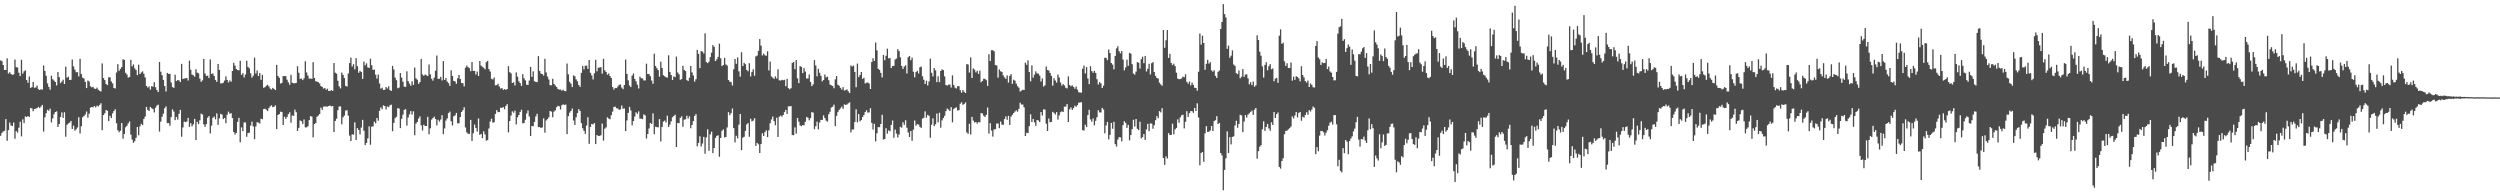 <?xml version="1.0" encoding="UTF-8"?>
<svg xmlns="http://www.w3.org/2000/svg" width="1920" height="150">
  <path d="M0 46.369h1v57.913H0zM1 46.930h1v55.148H1zM2 49.930h1v51.010H2zM3 53.724h1v46.706H3zM4 53.695h1v37.805H4zM5 44.814h1v63.339H5zM6 56.453h1v43.470H6zM7 55.433h1v38.666H7zM8 56.906h1v39.472H8zM9 57.430h1v39.354H9zM10 57.199h1v36.888H10zM11 45.735h1v60.809H11zM12 51.605h1v49.112H12zM13 51.850h1v49.996H13zM14 55.879h1v42.220H14zM15 58.398h1v35.079H15zM16 45.950h1v58.827H16zM17 56.556h1v35.134H17zM18 54.792h1v39.787H18zM19 54.008h1v35.370H19zM20 61.465h1v28.368H20zM21 63.555h1v25.534H21zM22 58.722h1v31.180H22zM23 67.541h1v15.329H23zM24 66.910h1v16.445H24zM25 62.925h1v22.507H25zM26 67.452h1v16.262H26zM27 67.107h1v16.409H27zM28 65.760h1v17.220H28zM29 68.493h1v13.541H29zM30 69.140h1v13.861H30zM31 68.567h1v13.315H31zM32 68.834h1v11.749H32zM33 50.267h1v50.761H33zM34 54.468h1v35.653H34zM35 58.206h1v28.728H35zM36 64.060h1v20.271H36zM37 66.707h1v18.395H37zM38 68.854h1v14.624H38zM39 58.129h1v35.865H39zM40 60.816h1v30.101H40zM41 61.872h1v25.841H41zM42 62.977h1v23.034H42zM43 65.575h1v19.975H43zM44 55.327h1v42.204H44zM45 59.248h1v36.031H45zM46 63.851h1v25.993H46zM47 62.614h1v23.690H47zM48 61.203h1v29.389H48zM49 64.506h1v21.695H49zM50 51.163h1v53.832H50zM51 59.580h1v36.273H51zM52 58.883h1v35.914H52zM53 61.414h1v32.812H53zM54 61.298h1v31.588H54zM55 45.782h1v53.286H55zM56 50.970h1v45.549H56zM57 53.473h1v46.846H57zM58 55.462h1v43.861H58zM59 55.472h1v42.401H59zM60 58.665h1v31.346H60zM61 45.149h1v57.353H61zM62 56.949h1v40.018H62zM63 59.668h1v30.382H63zM64 60.258h1v28.846H64zM65 62.923h1v24.993H65zM66 67.626h1v17.962H66zM67 61.833h1v28.523H67zM68 62.632h1v24.713H68zM69 66.233h1v16.381H69zM70 67.107h1v15.059H70zM71 66.694h1v15.744H71zM72 68.051h1v13.380H72zM73 68.322h1v14.125H73zM74 67.301h1v13.869H74zM75 68.883h1v12.891H75zM76 69.758h1v10.831H76zM77 70.251h1v9.061H77zM78 48.681h1v51.302H78zM79 59.959h1v28.436H79zM80 61.503h1v25.493H80zM81 64.523h1v19.975H81zM82 65.404h1v19.695H82zM83 59.399h1v33.621H83zM84 59.344h1v29.635H84zM85 62.554h1v28.049H85zM86 63.980h1v23.066H86zM87 67.544h1v17.742H87zM88 67.963h1v15.957H88zM89 55.670h1v38.978H89zM90 49.284h1v50.821H90zM91 54.374h1v47.181H91zM92 52.892h1v47.517H92zM93 51.484h1v43.021H93zM94 45.445h1v61.126H94zM95 46.094h1v56.835H95zM96 55.893h1v41.920H96zM97 57.206h1v39.344H97zM98 59.616h1v35.155H98zM99 59.083h1v34.147H99zM100 45.852h1v57.514H100zM101 50.928h1v56.265H101zM102 49.482h1v60.248H102zM103 52.541h1v55.884H103zM104 53.816h1v52.023H104zM105 57.707h1v39.770H105zM106 49.738h1v54.142H106zM107 56.857h1v40.231H107zM108 55.666h1v39.409H108zM109 54.781h1v41.324H109zM110 56.610h1v34.821H110zM111 59.441h1v30.088H111zM112 65.993h1v16.132H112zM113 67.300h1v17.010H113zM114 66.331h1v18.937H114zM115 68.829h1v13.278H115zM116 66.194h1v16.972H116zM117 66.572h1v17.224H117zM118 63.086h1v23.263H118zM119 67.038h1v15.650H119zM120 69.137h1v11.936H120zM121 70.702h1v9.688H121zM122 47.561h1v53.504H122zM123 55.046h1v38.394H123zM124 57.759h1v31.878H124zM125 61.387h1v25.925H125zM126 65.993h1v17.179H126zM127 70.227h1v11.512H127zM128 56.001h1v38.554H128zM129 56.797h1v37.731H129zM130 56.662h1v39.882H130zM131 63.406h1v26.555H131zM132 66.884h1v17.146H132zM133 67.475h1v18.194H133zM134 57.372h1v34.896H134zM135 62.237h1v27.571H135zM136 61.468h1v30.385H136zM137 61.765h1v25.688H137zM138 63.044h1v21.323H138zM139 49.047h1v55.981H139zM140 60.637h1v37.279H140zM141 60.312h1v33.095H141zM142 60.133h1v33.649H142zM143 59.923h1v33.411H143zM144 61.836h1v28.690H144zM145 46.541h1v50.947H145zM146 53.579h1v41.060H146zM147 57.218h1v39.825H147zM148 57.864h1v37.677H148zM149 58.866h1v32.432H149zM150 53.201h1v54.442H150zM151 55.781h1v37.805H151zM152 56.301h1v39.025H152zM153 60.389h1v31.992H153zM154 62.806h1v24.449H154zM155 61.687h1v26.292H155zM156 45.285h1v50.254H156zM157 56.397h1v41.041H157zM158 58.322h1v36.938H158zM159 58.006h1v32.392H159zM160 59.965h1v29.162H160zM161 45.624h1v56.855H161zM162 56.799h1v39.729H162zM163 56.369h1v34.114H163zM164 58.298h1v31.216H164zM165 61.367h1v30.211H165zM166 62.891h1v24.211H166zM167 49.085h1v46.823H167zM168 53.722h1v37.186H168zM169 64.037h1v23.394H169zM170 64.023h1v23.991H170zM171 63.468h1v28.019H171zM172 61.872h1v28.723H172zM173 58.696h1v35.976H173zM174 61.370h1v26.687H174zM175 63.270h1v22.497H175zM176 61.732h1v25.598H176zM177 62.775h1v24.141H177zM178 54.456h1v36.230H178zM179 48.221h1v53.150H179zM180 50.393h1v52.953H180zM181 53.010h1v49.028H181zM182 53.793h1v39.818H182zM183 54.011h1v36.501H183zM184 46.646h1v62.615H184zM185 57.478h1v40.364H185zM186 56.204h1v44.549H186zM187 59.499h1v34.571H187zM188 57.224h1v36.831H188zM189 46.665h1v58.418H189zM190 51.415h1v50.808H190zM191 52.465h1v49.419H191zM192 56.311h1v40.133H192zM193 59.580h1v33.841H193zM194 58.160h1v38.901H194zM195 44.285h1v62.641H195zM196 56.484h1v40.638H196zM197 54.113h1v39.732H197zM198 58.431h1v35.725H198zM199 56.100h1v38.836H199zM200 61.348h1v29.787H200zM201 57.447h1v34.101H201zM202 67.393h1v16.374H202zM203 66.994h1v16.495H203zM204 65.822h1v18.396H204zM205 65.055h1v20.262H205zM206 66.305h1v16.770H206zM207 67.983h1v13.709H207zM208 68.763h1v12.057H208zM209 67.497h1v14.846H209zM210 68.228h1v13.729H210zM211 69.159h1v11.807H211zM212 49.824h1v49.356H212zM213 58.329h1v29.965H213zM214 59.698h1v27.973H214zM215 64.150h1v21.615H215zM216 63.643h1v22.427H216zM217 58.479h1v37.532H217zM218 58.378h1v31.296H218zM219 58.525h1v32.783H219zM220 61.260h1v28.561H220zM221 63.273h1v24.402H221zM222 65.116h1v21.101H222zM223 57.438h1v36.842H223zM224 63.563h1v25.169H224zM225 63.937h1v24.974H225zM226 63.902h1v20.305H226zM227 63.695h1v22.471H227zM228 50.869h1v49.682H228zM229 55.861h1v42.348H229zM230 60.605h1v31.900H230zM231 60.249h1v32.815H231zM232 61.507h1v33.613H232zM233 60.129h1v31.595H233zM234 47.022h1v50.752H234zM235 55.670h1v42.171H235zM236 58.050h1v38.946H236zM237 60.399h1v31.849H237zM238 60.273h1v28.866H238zM239 60.586h1v29.019H239zM240 47.730h1v57.767H240zM241 59.925h1v35.310H241zM242 62.413h1v32.100H242zM243 62.744h1v26.928H243zM244 63.116h1v25.646H244zM245 64.090h1v23.519H245zM246 66.111h1v16.570H246zM247 66.749h1v17.628H247zM248 68.055h1v13.837H248zM249 67.541h1v14.291H249zM250 68.975h1v12.811H250zM251 68.090h1v13.771H251zM252 69.844h1v11.566H252zM253 69.904h1v11.153H253zM254 69.188h1v12.501H254zM255 69.796h1v11.612H255zM256 48.397h1v53.039H256zM257 55.833h1v37.075H257zM258 56.563h1v34.643H258zM259 62.000h1v22.655H259zM260 66.305h1v15.498H260zM261 67.887h1v13.808H261zM262 55.746h1v39.745H262zM263 57.565h1v32.521H263zM264 59.970h1v28.821H264zM265 65.962h1v18.935H265zM266 66.526h1v18.120H266zM267 56.439h1v32.417H267zM268 48.432h1v55.690H268zM269 44.261h1v64.081H269zM270 51.035h1v52.130H270zM271 49.252h1v54.184H271zM272 53.237h1v40.736H272zM273 44.631h1v62.934H273zM274 50.857h1v47.553H274zM275 55.876h1v43.979H275zM276 54.468h1v48.741H276zM277 55.291h1v42.636H277zM278 60.627h1v31.448H278zM279 47.325h1v53.080H279zM280 50.161h1v61.260H280zM281 48.614h1v61.181H281zM282 51.756h1v54.555H282zM283 52.196h1v44.840H283zM284 45.115h1v66.062H284zM285 50.109h1v47.147H285zM286 53.633h1v43.420H286zM287 53.409h1v40.056H287zM288 57.339h1v37.392H288zM289 60.373h1v30.281H289zM290 57.237h1v35.506H290zM291 64.120h1v21.015H291zM292 68.083h1v14.376H292zM293 67.400h1v16.457H293zM294 69.073h1v11.851H294zM295 68.950h1v12.492H295zM296 66.891h1v17.178H296zM297 67.978h1v13.783H297zM298 66.309h1v15.928H298zM299 69.196h1v11.693H299zM300 69.846h1v10.521H300zM301 50.603h1v50.134H301zM302 53.324h1v41.033H302zM303 59.643h1v31.093H303zM304 61.610h1v28.059H304zM305 67.795h1v15.327H305zM306 67.252h1v16.125H306zM307 56.139h1v42.253H307zM308 59.595h1v31.628H308zM309 62.847h1v25.235H309zM310 66.577h1v17.759H310zM311 66.720h1v17.119H311zM312 54.776h1v41.715H312zM313 62.297h1v27.944H313zM314 64.227h1v23.635H314zM315 65.910h1v19.398H315zM316 62.389h1v25.562H316zM317 65.182h1v20.318H317zM318 51.882h1v51.985H318zM319 60.157h1v34.785H319zM320 61.226h1v32.412H320zM321 64.356h1v26.720H321zM322 63.090h1v26.327H322zM323 45.275h1v51.012H323zM324 57.194h1v42.994H324zM325 58.262h1v37.526H325zM326 57.211h1v39.575H326zM327 57.792h1v38.966H327zM328 58.412h1v31.289H328zM329 49.498h1v53.636H329zM330 57.097h1v41.485H330zM331 60.392h1v31.475H331zM332 61.893h1v28.770H332zM333 59.617h1v30.004H333zM334 54.303h1v37.084H334zM335 42.660h1v53.659H335zM336 60.530h1v31.478H336zM337 60.510h1v32.874H337zM338 58.997h1v32.779H338zM339 61.821h1v26.662H339zM340 46.878h1v56.135H340zM341 61.450h1v37.174H341zM342 59.920h1v32.644H342zM343 62.667h1v28.239H343zM344 63.922h1v22.893H344zM345 65.955h1v19.731H345zM346 53.957h1v39.232H346zM347 58.337h1v38.026H347zM348 62.092h1v27.224H348zM349 62.506h1v26.109H349zM350 64.287h1v22.430H350zM351 60.104h1v34.629H351zM352 57.550h1v37.155H352zM353 60.631h1v29.280H353zM354 63.692h1v22.344H354zM355 63.899h1v20.757H355zM356 66.339h1v16.083H356zM357 51.978h1v45.937H357zM358 50.322h1v51.427H358zM359 51.595h1v51.160H359zM360 52.372h1v50.377H360zM361 54.665h1v37.417H361zM362 47.679h1v60.612H362zM363 54.448h1v47.925H363zM364 54.483h1v41.224H364zM365 57.259h1v41.012H365zM366 54.936h1v46.129H366zM367 58.362h1v32.637H367zM368 46.841h1v56.721H368zM369 50.370h1v52.474H369zM370 51.298h1v54.829H370zM371 52.014h1v48.837H371zM372 53.255h1v49.983H372zM373 47.710h1v60.249H373zM374 46.770h1v60.836H374zM375 53.087h1v45.647H375zM376 54.949h1v38.402H376zM377 60.520h1v30.688H377zM378 61.005h1v33.238H378zM379 59.495h1v34.371H379zM380 65.559h1v21.944H380zM381 65.374h1v19.231H381zM382 64.291h1v21.861H382zM383 66.394h1v19.698H383zM384 68.056h1v14.697H384zM385 67.579h1v15.337H385zM386 69.016h1v13.197H386zM387 68.390h1v15.516H387zM388 69.014h1v12.370H388zM389 68.416h1v11.564H389zM390 50.820h1v50.854H390zM391 55.442h1v37.548H391zM392 56.304h1v32.459H392zM393 63.730h1v21.789H393zM394 63.179h1v23.402H394zM395 65.614h1v19.313H395zM396 55.611h1v39.967H396zM397 58.885h1v31.287H397zM398 62.447h1v25.942H398zM399 63.824h1v22.130H399zM400 65.957h1v18.327H400zM401 56.980h1v37.802H401zM402 60.136h1v34.284H402zM403 61.707h1v30.241H403zM404 65.003h1v22.190H404zM405 65.207h1v19.586H405zM406 61.859h1v27.587H406zM407 51.355h1v53.151H407zM408 59.027h1v37.697H408zM409 54.771h1v42.205H409zM410 62.413h1v31.231H410zM411 62.876h1v26.547H411zM412 63.097h1v24.316H412zM413 43.130h1v54.529H413zM414 54.477h1v43.097H414zM415 56.470h1v41.820H415zM416 56.863h1v40.935H416zM417 57.990h1v32.930H417zM418 45.176h1v56.737H418zM419 55.631h1v36.895H419zM420 58.845h1v32.633H420zM421 61.026h1v29.081H421zM422 65.397h1v19.840H422zM423 65.538h1v20.226H423zM424 60.544h1v29.520H424zM425 64.484h1v21.224H425zM426 65.637h1v19.099H426zM427 66.855h1v15.549H427zM428 68.311h1v12.943H428zM429 68.856h1v12.813H429zM430 68.788h1v15.346H430zM431 69.654h1v11.167H431zM432 68.895h1v11.214H432zM433 69.898h1v10.743H433zM434 70.033h1v10.235H434zM435 48.793h1v54.229H435zM436 57.085h1v32.179H436zM437 62.819h1v23.716H437zM438 64.232h1v21.029H438zM439 66.857h1v16.522H439zM440 57.914h1v34.649H440zM441 58.513h1v37.454H441zM442 60.998h1v29.053H442zM443 62.464h1v24.356H443zM444 65.330h1v18.443H444zM445 66.714h1v18.558H445zM446 55.953h1v38.589H446zM447 50.707h1v47.778H447zM448 53.300h1v47.173H448zM449 50.494h1v52.272H449zM450 50.377h1v46.038H450zM451 52.909h1v37.103H451zM452 46.155h1v64.286H452zM453 55.933h1v41.490H453zM454 57.906h1v37.252H454zM455 61.015h1v34.574H455zM456 56.309h1v38.188H456zM457 45.933h1v64.709H457zM458 54.804h1v48.852H458zM459 52.028h1v52.410H459zM460 51.852h1v52.478H460zM461 51.516h1v52.393H461zM462 56.575h1v38.322H462zM463 45.169h1v62.790H463zM464 54.001h1v44.834H464zM465 55.276h1v42.566H465zM466 57.357h1v32.751H466zM467 56.415h1v34.604H467zM468 58.363h1v33.228H468zM469 59.891h1v28.587H469zM470 66.822h1v18.895H470zM471 68.833h1v13.312H471zM472 67.513h1v14.433H472zM473 67.657h1v15.431H473zM474 66.420h1v16.920H474zM475 65.168h1v19.215H475zM476 64.864h1v19.121H476zM477 67.222h1v13.816H477zM478 68.448h1v14.996H478zM479 65.284h1v18.022H479zM480 45.712h1v54.947H480zM481 56.774h1v35.764H481zM482 61.681h1v24.980H482zM483 65.626h1v16.459H483zM484 66.865h1v17.964H484zM485 58.037h1v38.234H485zM486 56.405h1v36.582H486zM487 60.617h1v28.873H487zM488 62.483h1v23.726H488zM489 65.038h1v22.412H489zM490 67.948h1v17.616H490zM491 58.866h1v32.294H491zM492 60.041h1v31.068H492zM493 60.287h1v31.266H493zM494 61.772h1v26.077H494zM495 61.757h1v26.859H495zM496 48.913h1v57.449H496zM497 56.849h1v46.041H497zM498 56.959h1v41.708H498zM499 58.572h1v35.838H499zM500 61.850h1v33.337H500zM501 64.347h1v22.765H501zM502 41.226h1v61.861H502zM503 50.692h1v46.647H503zM504 52.381h1v45.271H504zM505 53.855h1v43.933H505zM506 58.887h1v32.556H506zM507 47.386h1v61.252H507zM508 52.249h1v45.259H508zM509 57.760h1v35.613H509zM510 58.583h1v34.001H510zM511 59.326h1v34.668H511zM512 59.580h1v29.239H512zM513 42.497h1v55.052H513zM514 55.267h1v40.432H514zM515 57.644h1v35.562H515zM516 61.458h1v28.586H516zM517 58.717h1v30.344H517zM518 59.214h1v28.921H518zM519 43.487h1v69.422H519zM520 55.644h1v38.800H520zM521 57.091h1v37.539H521zM522 61.274h1v29.222H522zM523 60.712h1v28.621H523zM524 50.514h1v46.890H524zM525 53.665h1v38.254H525zM526 54.592h1v37.068H526zM527 61.474h1v27.423H527zM528 62.270h1v28.762H528zM529 59.642h1v29.697H529zM530 50.678h1v47.810H530zM531 55.625h1v40.345H531zM532 57.979h1v35.036H532zM533 62.676h1v26.382H533zM534 60.856h1v26.793H534zM535 38.289h1v74.052H535zM536 41.332h1v68.424H536zM537 52.302h1v52.352H537zM538 39.199h1v73.301H538zM539 39.613h1v70.611H539zM540 41.052h1v64.057H540zM541 25.578h1v92.498H541zM542 47.690h1v57.808H542zM543 48.501h1v50.814H543zM544 47.350h1v68.467H544zM545 43.896h1v59.276H545zM546 40.424h1v60.678H546zM547 34.623h1v82.985H547zM548 35.988h1v77.697H548zM549 46.924h1v59.026H549zM550 45.557h1v58.847H550zM551 43.684h1v60.190H551zM552 33.527h1v86.850H552zM553 44.724h1v61.192H553zM554 50.742h1v49.765H554zM555 49.870h1v49.489H555zM556 44.438h1v61.136H556zM557 49.528h1v55.623H557zM558 50.355h1v47.560H558zM559 61.434h1v24.739H559zM560 62.725h1v25.736H560zM561 63.069h1v23.810H561zM562 65.644h1v17.686H562zM563 53.214h1v45.217H563zM564 45.277h1v64.069H564zM565 48.975h1v55.276H565zM566 44.067h1v62.160H566zM567 54.793h1v40.909H567zM568 58.833h1v28.707H568zM569 40.088h1v75.239H569zM570 50.734h1v55.011H570zM571 48.161h1v56.887H571zM572 49.285h1v51.231H572zM573 53.732h1v41.854H573zM574 54.783h1v39.756H574zM575 48.574h1v56.439H575zM576 58.676h1v32.486H576zM577 55.220h1v37.996H577zM578 53.203h1v39.406H578zM579 58.179h1v32.579H579zM580 43.334h1v68.746H580zM581 42.727h1v66.994H581zM582 39.045h1v71.811H582zM583 29.994h1v87.532H583zM584 35.017h1v75.609H584zM585 42.582h1v59.817H585zM586 41.174h1v63.258H586zM587 42.515h1v59.016H587zM588 42.821h1v57.281H588zM589 39.385h1v65.882H589zM590 54.076h1v46.020H590zM591 47.310h1v47.429H591zM592 58.703h1v33.041H592zM593 59.663h1v29.908H593zM594 60.560h1v32.494H594zM595 58.676h1v37.529H595zM596 60.281h1v30.162H596zM597 53.175h1v52.016H597zM598 61.628h1v27.960H598zM599 61.918h1v26.863H599zM600 61.359h1v28.213H600zM601 61.631h1v26.683H601zM602 61.267h1v24.825H602zM603 66.188h1v18.215H603zM604 60.576h1v26.937H604zM605 67.711h1v14.019H605zM606 68.589h1v13.078H606zM607 67.708h1v13.763H607zM608 48.262h1v55.451H608zM609 47.578h1v56.267H609zM610 53.166h1v44.681H610zM611 46.124h1v56.494H611zM612 60.167h1v30.404H612zM613 63.870h1v29.548H613zM614 50.730h1v45.614H614zM615 51.405h1v45.517H615zM616 56.183h1v39.842H616zM617 52.329h1v43.910H617zM618 54.981h1v38.583H618zM619 60.281h1v29.536H619zM620 60.254h1v30.169H620zM621 57.170h1v35.254H621zM622 62.918h1v27.879H622zM623 66.133h1v19.969H623zM624 64.790h1v21.675H624zM625 46.167h1v53.166H625zM626 50.301h1v46.693H626zM627 58.633h1v34.808H627zM628 52.817h1v46.565H628zM629 55.866h1v38.220H629zM630 58.222h1v33.854H630zM631 62.503h1v29.658H631zM632 61.447h1v27.184H632zM633 57.229h1v33.466H633zM634 59.410h1v33.287H634zM635 58.893h1v34.544H635zM636 61.605h1v26.169H636zM637 64.989h1v20.798H637zM638 65.481h1v17.079H638zM639 65.989h1v15.970H639zM640 67.779h1v12.586H640zM641 60.932h1v35.925H641zM642 58.353h1v30.627H642zM643 65.077h1v21.112H643zM644 65.821h1v18.560H644zM645 67.425h1v15.828H645zM646 68.803h1v13.086H646zM647 66.943h1v16.561H647zM648 69.533h1v10.654H648zM649 69.242h1v11.358H649zM650 68.613h1v11.600H650zM651 70.147h1v9.232H651zM652 71.471h1v7.143H652zM653 50.216h1v51.479H653zM654 51.083h1v48.379H654zM655 50.382h1v49.070H655zM656 55.242h1v38.520H656zM657 66.996h1v16.920H657zM658 48.830h1v45.097H658zM659 59.221h1v28.394H659zM660 57.618h1v35.572H660zM661 55.288h1v36.988H661zM662 60.560h1v29.332H662zM663 59.718h1v28.626H663zM664 64.099h1v21.971H664zM665 63.540h1v21.122H665zM666 63.338h1v23.192H666zM667 64.120h1v22.204H667zM668 68.376h1v14.710H668zM669 47.669h1v46.688H669zM670 44.706h1v54.778H670zM671 46.777h1v48.374H671zM672 32.675h1v75.903H672zM673 38.678h1v63.659H673zM674 52.838h1v44.764H674zM675 53.713h1v44.020H675zM676 55.971h1v39.249H676zM677 59.421h1v28.762H677zM678 42.139h1v65.085H678zM679 46.296h1v60.441H679zM680 42.879h1v55.565H680zM681 37.376h1v65.305H681zM682 44.872h1v55.284H682zM683 44.588h1v56.247H683zM684 52.203h1v43.735H684zM685 50.647h1v41.913H685zM686 50.564h1v55.206H686zM687 45.667h1v53.863H687zM688 44.971h1v57.623H688zM689 37.709h1v67.906H689zM690 39.270h1v64.053H690zM691 44.033h1v53.370H691zM692 50.578h1v47.460H692zM693 52.942h1v40.949H693zM694 51.158h1v44.747H694zM695 50.144h1v42.237H695zM696 56.427h1v41.688H696zM697 43.992h1v57.750H697zM698 42.943h1v62.293H698zM699 46.253h1v54.348H699zM700 44.313h1v63.768H700zM701 55.080h1v44.489H701zM702 59.326h1v33.225H702zM703 55.343h1v41.208H703zM704 54.363h1v41.009H704zM705 56.450h1v39.196H705zM706 51.613h1v45.836H706zM707 51.132h1v47.100H707zM708 58.550h1v32.553H708zM709 61.218h1v29.235H709zM710 64.513h1v21.063H710zM711 62.022h1v28.360H711zM712 65.624h1v22.583H712zM713 62.552h1v26.377H713zM714 45.063h1v60.698H714zM715 55.855h1v39.950H715zM716 58.658h1v32.222H716zM717 52.251h1v44.605H717zM718 53.996h1v41.448H718zM719 63.086h1v24.084H719zM720 58.612h1v35.331H720zM721 63.059h1v23.512H721zM722 54.538h1v43.524H722zM723 53.226h1v39.243H723zM724 53.886h1v36.810H724zM725 58.640h1v30.285H725zM726 65.272h1v20.093H726zM727 65.740h1v17.621H727zM728 64.983h1v19.207H728zM729 64.921h1v20.354H729zM730 67.230h1v15.105H730zM731 57.842h1v36.132H731zM732 65.240h1v18.498H732zM733 67.317h1v15.519H733zM734 67.994h1v14.464H734zM735 66.173h1v18.711H735zM736 66.218h1v18.377H736zM737 69.265h1v10.392H737zM738 71.241h1v7.321H738zM739 69.122h1v11.341H739zM740 70.503h1v9.429H740zM741 71.493h1v7.132H741zM742 49.240h1v52.500H742zM743 49.497h1v53.264H743zM744 55.723h1v39.354H744zM745 44.088h1v59.156H745zM746 59.884h1v29.887H746zM747 52.523h1v40.077H747zM748 53.524h1v40.575H748zM749 55.603h1v38.042H749zM750 54.355h1v40.584H750zM751 56.775h1v36.995H751zM752 54.263h1v39.745H752zM753 63.120h1v23.715H753zM754 62.179h1v24.955H754zM755 60.403h1v28.521H755zM756 60.546h1v29.320H756zM757 61.607h1v26.547H757zM758 65.930h1v16.634H758zM759 41.661h1v60.961H759zM760 46.879h1v47.715H760zM761 38.603h1v61.635H761zM762 38.550h1v66.371H762zM763 39.423h1v60.000H763zM764 49.975h1v49.194H764zM765 50.302h1v44.561H765zM766 59.617h1v35.189H766zM767 53.327h1v45.115H767zM768 54.749h1v38.584H768zM769 55.251h1v40.477H769zM770 57.848h1v38.013H770zM771 59.445h1v32.015H771zM772 60.577h1v28.868H772zM773 57.931h1v34.085H773zM774 63.424h1v25.571H774zM775 58.267h1v37.680H775zM776 56.916h1v32.755H776zM777 64.393h1v23.793H777zM778 61.190h1v25.638H778zM779 61.956h1v23.741H779zM780 64.262h1v20.471H780zM781 66.187h1v19.608H781zM782 67.327h1v16.302H782zM783 70.310h1v8.610H783zM784 69.583h1v10.714H784zM785 68.916h1v11.361H785zM786 69.118h1v13.364H786zM787 48.119h1v56.349H787zM788 49.784h1v52.200H788zM789 46.310h1v55.956H789zM790 55.344h1v41.522H790zM791 62.481h1v25.307H791zM792 50.222h1v43.526H792zM793 59.640h1v31.720H793zM794 57.308h1v36.621H794zM795 54.769h1v41.850H795zM796 56.394h1v35.803H796zM797 56.539h1v35.984H797zM798 58.068h1v35.676H798zM799 62.595h1v23.455H799zM800 60.187h1v28.535H800zM801 66.446h1v17.590H801zM802 65.528h1v18.581H802zM803 51.077h1v43.911H803zM804 53.793h1v46.790H804zM805 54.137h1v36.883H805zM806 56.006h1v37.902H806zM807 58.207h1v35.409H807zM808 65.772h1v20.069H808zM809 60.107h1v26.602H809zM810 61.850h1v26.107H810zM811 63.437h1v22.670H811zM812 57.207h1v34.667H812zM813 59.483h1v29.186H813zM814 63.354h1v22.887H814zM815 65.749h1v19.758H815zM816 64.554h1v21.485H816zM817 65.658h1v16.255H817zM818 67.355h1v14.504H818zM819 67.905h1v12.013H819zM820 58.678h1v34.999H820zM821 65.220h1v18.788H821zM822 66.277h1v16.272H822zM823 65.531h1v18.893H823zM824 66.730h1v16.297H824zM825 68.162h1v13.066H825zM826 66.463h1v15.560H826zM827 68.795h1v11.983H827zM828 70.860h1v8.042H828zM829 71.072h1v7.598H829zM830 71.156h1v7.322H830zM831 52.781h1v47.150H831zM832 50.342h1v49.958H832zM833 56.428h1v39.368H833zM834 51.520h1v46.137H834zM835 60.242h1v28.112H835zM836 64.599h1v19.686H836zM837 50.842h1v40.900H837zM838 54.590h1v38.874H838zM839 55.914h1v35.052H839zM840 54.428h1v41.839H840zM841 55.998h1v36.787H841zM842 60.820h1v29.221H842zM843 64.848h1v19.789H843zM844 63.020h1v23.304H844zM845 64.027h1v22.324H845zM846 67.606h1v15.228H846zM847 65.809h1v18.326H847zM848 44.393h1v58.028H848zM849 44.406h1v51.967H849zM850 46.181h1v47.473H850zM851 38.000h1v69.011H851zM852 40.780h1v62.800H852zM853 48.408h1v46.020H853zM854 49.599h1v49.283H854zM855 53.225h1v40.315H855zM856 42.960h1v67.758H856zM857 37.151h1v75.369H857zM858 35.554h1v71.659H858zM859 39.318h1v66.008H859zM860 40.955h1v64.579H860zM861 39.185h1v69.356H861zM862 45.707h1v50.386H862zM863 54.062h1v39.002H863zM864 51.806h1v42.624H864zM865 45.815h1v52.403H865zM866 50.546h1v45.372H866zM867 40.610h1v67.235H867zM868 41.201h1v62.545H868zM869 49.293h1v49.866H869zM870 56.494h1v35.509H870zM871 57.319h1v39.841H871zM872 54.972h1v36.436H872zM873 47.726h1v51.192H873zM874 48.183h1v51.741H874zM875 52.708h1v40.777H875zM876 45.414h1v60.828H876zM877 43.511h1v61.794H877zM878 48.521h1v54.458H878zM879 42.952h1v64.467H879zM880 54.877h1v44.575H880zM881 52.852h1v42.272H881zM882 49.008h1v51.750H882zM883 57.131h1v37.662H883zM884 48.552h1v46.357H884zM885 47.693h1v51.173H885zM886 55.285h1v40.861H886zM887 58.302h1v34.001H887zM888 59.895h1v29.289H888zM889 60.320h1v30.511H889zM890 63.487h1v21.858H890zM891 64.834h1v21.465H891zM892 65.843h1v17.253H892zM893 23.023h1v98.345H893zM894 36.702h1v89.894H894zM895 30.920h1v89.210H895zM896 23.068h1v98.706H896zM897 44.446h1v57.803H897zM898 41.352h1v62.379H898zM899 48.290h1v55.275H899zM900 50.035h1v44.946H900zM901 48.910h1v54.261H901zM902 50.778h1v48.663H902zM903 55.799h1v42.443H903zM904 60.320h1v31.335H904zM905 60.804h1v33.479H905zM906 60.711h1v29.458H906zM907 60.195h1v28.347H907zM908 58.832h1v29.275H908zM909 59.322h1v39.306H909zM910 57.108h1v36.441H910zM911 62.809h1v22.600H911zM912 64.258h1v25.559H912zM913 62.595h1v24.313H913zM914 65.586h1v19.787H914zM915 63.487h1v21.938H915zM916 65.170h1v21.482H916zM917 67.431h1v15.479H917zM918 67.557h1v17.698H918zM919 69.649h1v9.721H919zM920 55.079h1v35.181H920zM921 25.769h1v101.133H921zM922 34.260h1v83.207H922zM923 27.387h1v89.329H923zM924 33.031h1v91.239H924zM925 53.557h1v48.844H925zM926 48.989h1v47.858H926zM927 45.919h1v55.431H927zM928 48.839h1v52.274H928zM929 47.765h1v52.492H929zM930 54.057h1v42.637H930zM931 55.037h1v45.579H931zM932 53.983h1v39.051H932zM933 58.242h1v34.067H933zM934 59.871h1v29.346H934zM935 55.156h1v40.085H935zM936 54.119h1v40.234H936zM937 22.255h1v95.261H937zM938 16.909h1v102.457H938zM939 3.175h1v142.967H939zM940 10.782h1v119.713H940zM941 13.428h1v108.230H941zM942 37.459h1v63.420H942zM943 35.029h1v82.485H943zM944 44.330h1v60.978H944zM945 42.758h1v68.132H945zM946 38.711h1v66.444H946zM947 49.543h1v55.166H947zM948 50.581h1v45.843H948zM949 56.209h1v36.502H949zM950 56.892h1v41.194H950zM951 54.115h1v41.082H951zM952 60.175h1v28.006H952zM953 58.885h1v29.804H953zM954 53.086h1v48.431H954zM955 58.958h1v34.455H955zM956 57.233h1v31.169H956zM957 57.106h1v33.218H957zM958 60.189h1v27.856H958zM959 64.710h1v22.287H959zM960 63.140h1v22.792H960zM961 65.389h1v19.628H961zM962 62.583h1v25.649H962zM963 66.596h1v17.627H963zM964 65.564h1v17.368H964zM965 27.140h1v94.775H965zM966 30.722h1v85.375H966zM967 39.702h1v72.970H967zM968 42.826h1v68.702H968zM969 50.957h1v48.308H969zM970 59.578h1v33.619H970zM971 49.837h1v50.691H971zM972 47.787h1v49.718H972zM973 53.970h1v41.207H973zM974 50.844h1v47.754H974zM975 49.197h1v51.196H975zM976 53.199h1v40.738H976zM977 52.592h1v43.344H977zM978 62.437h1v23.601H978zM979 60.361h1v30.249H979zM980 59.779h1v27.906H980zM981 63.591h1v22.790H981zM982 27.416h1v100.796H982zM983 22.509h1v106.954H983zM984 33.658h1v90.043H984zM985 32.810h1v88.752H985zM986 47.156h1v55.944H986zM987 50.587h1v50.010H987zM988 48.582h1v51.718H988zM989 52.240h1v47.112H989zM990 52.191h1v46.251H990zM991 47.898h1v49.268H991zM992 61.963h1v27.445H992zM993 58.831h1v32.171H993zM994 61.276h1v27.385H994zM995 58.537h1v27.409H995zM996 59.134h1v30.956H996zM997 60.200h1v26.507H997zM998 62.530h1v23.509H998zM999 50.894h1v41.809H999zM1000 57.623h1v32.028H1000zM1001 59.484h1v30.880H1001zM1002 62.368h1v25.885H1002zM1003 63.384h1v22.842H1003zM1004 61.854h1v26.338H1004zM1005 66.816h1v17.771H1005zM1006 64.049h1v21.595H1006zM1007 65.157h1v18.978H1007zM1008 67.018h1v14.777H1008zM1009 67.212h1v15.569H1009zM1010 35.342h1v83.022H1010zM1011 31.543h1v81.443H1011zM1012 44.116h1v71.994H1012zM1013 45.504h1v58.669H1013zM1014 49.893h1v50.642H1014zM1015 47.887h1v52.824H1015zM1016 48.483h1v53.103H1016zM1017 48.387h1v55.637H1017zM1018 45.270h1v56.628H1018zM1019 53.061h1v46.980H1019zM1020 51.081h1v45.496H1020zM1021 54.883h1v39.331H1021zM1022 55.821h1v37.631H1022zM1023 59.060h1v36.649H1023zM1024 61.740h1v26.665H1024zM1025 61.633h1v26.720H1025zM1026 55.219h1v40.272H1026zM1027 25.809h1v101.874H1027zM1028 20.908h1v101.850H1028zM1029 20.211h1v111.037H1029zM1030 14.512h1v117.909H1030zM1031 31.402h1v82.380H1031zM1032 30.093h1v87.540H1032zM1033 39.894h1v67.601H1033zM1034 36.986h1v71.886H1034zM1035 34.185h1v84.258H1035zM1036 35.824h1v72.524H1036zM1037 49.772h1v56.596H1037zM1038 38.011h1v66.705H1038zM1039 41.689h1v59.249H1039zM1040 46.539h1v52.245H1040zM1041 58.313h1v35.578H1041zM1042 58.628h1v31.135H1042zM1043 41.620h1v65.617H1043zM1044 41.669h1v70.904H1044zM1045 39.669h1v67.110H1045zM1046 37.065h1v69.958H1046zM1047 36.172h1v68.742H1047zM1048 44.430h1v63.489H1048zM1049 40.814h1v69.009H1049zM1050 51.107h1v48.950H1050zM1051 57.109h1v33.813H1051zM1052 49.135h1v50.128H1052zM1053 55.795h1v39.565H1053zM1054 43.334h1v55.126H1054zM1055 23.339h1v104.836H1055zM1056 32.463h1v86.967H1056zM1057 34.244h1v87.330H1057zM1058 37.119h1v86.174H1058zM1059 46.678h1v56.426H1059zM1060 41.776h1v72.150H1060zM1061 43.069h1v66.218H1061zM1062 46.974h1v56.283H1062zM1063 37.218h1v74.883H1063zM1064 43.818h1v67.417H1064zM1065 45.181h1v57.309H1065zM1066 50.525h1v51.810H1066zM1067 51.999h1v45.449H1067zM1068 55.192h1v39.923H1068zM1069 57.427h1v37.476H1069zM1070 53.919h1v43.928H1070zM1071 30.989h1v91.690H1071zM1072 9.202h1v123.085H1072zM1073 28.033h1v95.946H1073zM1074 27.519h1v97.211H1074zM1075 21.216h1v105.338H1075zM1076 27.197h1v92.752H1076zM1077 34.823h1v86.044H1077zM1078 44.387h1v67.046H1078zM1079 43.029h1v63.505H1079zM1080 34.497h1v75.604H1080zM1081 47.656h1v59.697H1081zM1082 53.850h1v48.595H1082zM1083 47.766h1v54.415H1083zM1084 51.476h1v55.337H1084zM1085 43.183h1v67.389H1085zM1086 41.981h1v69.276H1086zM1087 41.237h1v64.198H1087zM1088 40.949h1v72.896H1088zM1089 37.782h1v68.659H1089zM1090 48.020h1v53.352H1090zM1091 49.410h1v52.170H1091zM1092 55.112h1v43.609H1092zM1093 50.660h1v45.646H1093zM1094 47.176h1v57.164H1094zM1095 56.111h1v43.509H1095zM1096 59.568h1v36.520H1096zM1097 60.110h1v29.921H1097zM1098 59.056h1v34.276H1098zM1099 23.605h1v100.165H1099zM1100 27.704h1v93.416H1100zM1101 29.307h1v98.320H1101zM1102 28.685h1v89.195H1102zM1103 37.645h1v77.591H1103zM1104 47.289h1v58.246H1104zM1105 40.774h1v78.850H1105zM1106 51.213h1v50.840H1106zM1107 52.152h1v48.198H1107zM1108 44.977h1v57.995H1108zM1109 49.855h1v47.705H1109zM1110 43.258h1v57.913H1110zM1111 52.178h1v47.726H1111zM1112 50.699h1v47.133H1112zM1113 56.104h1v35.668H1113zM1114 53.220h1v42.324H1114zM1115 57.583h1v36.086H1115zM1116 15.679h1v115.817H1116zM1117 21.026h1v118.787H1117zM1118 13.562h1v112.569H1118zM1119 24.016h1v109.040H1119zM1120 37.252h1v80.589H1120zM1121 29.082h1v89.568H1121zM1122 36.926h1v77.690H1122zM1123 32.300h1v81.701H1123zM1124 33.213h1v75.409H1124zM1125 36.136h1v65.953H1125zM1126 37.955h1v73.666H1126zM1127 39.293h1v68.992H1127zM1128 42.764h1v66.456H1128zM1129 37.877h1v77.807H1129zM1130 44.126h1v57.493H1130zM1131 51.095h1v50.634H1131zM1132 39.433h1v64.671H1132zM1133 35.479h1v70.374H1133zM1134 49.616h1v49.609H1134zM1135 54.551h1v38.586H1135zM1136 55.395h1v40.407H1136zM1137 52.890h1v37.550H1137zM1138 54.852h1v42.675H1138zM1139 57.424h1v32.675H1139zM1140 58.087h1v32.233H1140zM1141 59.686h1v30.596H1141zM1142 61.089h1v27.731H1142zM1143 63.300h1v23.450H1143zM1144 21.810h1v107.427H1144zM1145 35.405h1v83.488H1145zM1146 26.533h1v100.579H1146zM1147 22.871h1v103.629H1147zM1148 44.953h1v60.014H1148zM1149 42.531h1v61.254H1149zM1150 45.285h1v60.081H1150zM1151 42.361h1v59.260H1151zM1152 42.935h1v60.256H1152zM1153 50.668h1v50.711H1153zM1154 46.240h1v56.421H1154zM1155 46.654h1v61.531H1155zM1156 43.701h1v67.356H1156zM1157 47.272h1v67.394H1157zM1158 47.846h1v50.995H1158zM1159 53.349h1v42.481H1159zM1160 40.377h1v71.050H1160zM1161 9.697h1v124.544H1161zM1162 21.675h1v116.939H1162zM1163 4.397h1v130.023H1163zM1164 23.850h1v109.592H1164zM1165 31.333h1v90.259H1165zM1166 14.977h1v113.941H1166zM1167 35.682h1v75.326H1167zM1168 40.545h1v70.643H1168zM1169 41.057h1v69.914H1169zM1170 40.989h1v67.993H1170zM1171 45.535h1v59.919H1171zM1172 42.852h1v61.720H1172zM1173 45.780h1v67.772H1173zM1174 46.140h1v62.343H1174zM1175 43.397h1v63.324H1175zM1176 54.123h1v42.383H1176zM1177 42.334h1v69.570H1177zM1178 46.601h1v50.756H1178zM1179 51.022h1v49.378H1179zM1180 48.014h1v48.491H1180zM1181 49.714h1v49.611H1181zM1182 55.639h1v35.993H1182zM1183 57.367h1v35.632H1183zM1184 56.539h1v34.270H1184zM1185 63.373h1v25.763H1185zM1186 64.832h1v19.468H1186zM1187 65.503h1v18.549H1187zM1188 35.671h1v79.114H1188zM1189 26.634h1v97.585H1189zM1190 39.302h1v81.972H1190zM1191 27.953h1v92.739H1191zM1192 43.639h1v67.752H1192zM1193 48.721h1v49.983H1193zM1194 38.332h1v73.599H1194zM1195 44.182h1v56.091H1195zM1196 49.664h1v47.168H1196zM1197 46.071h1v53.309H1197zM1198 47.268h1v54.494H1198zM1199 51.161h1v46.263H1199zM1200 49.841h1v51.460H1200zM1201 54.099h1v44.253H1201zM1202 52.110h1v44.908H1202zM1203 61.110h1v32.832H1203zM1204 60.736h1v31.081H1204zM1205 20.194h1v105.218H1205zM1206 38.542h1v81.204H1206zM1207 38.397h1v73.922H1207zM1208 22.749h1v98.637H1208zM1209 34.824h1v79.996H1209zM1210 29.637h1v88.286H1210zM1211 19.994h1v101.097H1211zM1212 26.418h1v91.699H1212zM1213 27.143h1v91.917H1213zM1214 32.752h1v96.167H1214zM1215 42.020h1v63.061H1215zM1216 11.630h1v108.496H1216zM1217 28.960h1v85.289H1217zM1218 39.995h1v74.658H1218zM1219 33.839h1v84.540H1219zM1220 32.934h1v76.373H1220zM1221 38.330h1v70.579H1221zM1222 40.893h1v70.021H1222zM1223 47.698h1v62.004H1223zM1224 49.146h1v57.109H1224zM1225 36.387h1v71.854H1225zM1226 42.540h1v64.605H1226zM1227 27.747h1v78.515H1227zM1228 41.993h1v64.105H1228zM1229 44.723h1v53.792H1229zM1230 48.019h1v57.018H1230zM1231 46.787h1v60.299H1231zM1232 41.140h1v64.892H1232zM1233 25.167h1v105.013H1233zM1234 34.129h1v92.316H1234zM1235 36.117h1v80.188H1235zM1236 37.749h1v69.796H1236zM1237 37.704h1v78.202H1237zM1238 43.275h1v66.460H1238zM1239 36.272h1v76.397H1239zM1240 38.626h1v69.387H1240zM1241 43.583h1v57.554H1241zM1242 47.181h1v58.384H1242zM1243 41.208h1v70.469H1243zM1244 45.376h1v58.055H1244zM1245 48.580h1v52.134H1245zM1246 53.681h1v43.937H1246zM1247 49.267h1v51.282H1247zM1248 47.195h1v50.449H1248zM1249 52.461h1v44.634H1249zM1250 35.184h1v68.314H1250zM1251 41.005h1v64.739H1251zM1252 49.295h1v54.639H1252zM1253 47.273h1v52.169H1253zM1254 58.108h1v32.682H1254zM1255 46.469h1v64.621H1255zM1256 51.321h1v56.598H1256zM1257 55.938h1v40.564H1257zM1258 56.444h1v46.876H1258zM1259 54.880h1v44.992H1259zM1260 54.618h1v38.447H1260zM1261 45.360h1v61.483H1261zM1262 53.209h1v50.596H1262zM1263 55.983h1v42.241H1263zM1264 53.016h1v46.846H1264zM1265 54.244h1v44.928H1265zM1266 44.709h1v60.139H1266zM1267 48.447h1v58.507H1267zM1268 53.935h1v45.326H1268zM1269 53.029h1v42.765H1269zM1270 51.682h1v43.744H1270zM1271 52.085h1v45.388H1271zM1272 55.456h1v37.943H1272zM1273 67.194h1v18.917H1273zM1274 62.799h1v20.214H1274zM1275 66.021h1v17.501H1275zM1276 67.598h1v14.676H1276zM1277 69.027h1v12.480H1277zM1278 68.438h1v13.180H1278zM1279 68.611h1v11.669H1279zM1280 68.306h1v13.471H1280zM1281 68.326h1v12.697H1281zM1282 67.438h1v15.289H1282zM1283 50.598h1v46.272H1283zM1284 57.296h1v33.291H1284zM1285 58.651h1v29.244H1285zM1286 62.682h1v23.014H1286zM1287 65.822h1v17.657H1287zM1288 69.508h1v13.162H1288zM1289 57.199h1v38.062H1289zM1290 58.630h1v32.920H1290zM1291 58.275h1v34.382H1291zM1292 65.320h1v18.727H1292zM1293 68.498h1v14.889H1293zM1294 57.182h1v36.401H1294zM1295 60.076h1v30.711H1295zM1296 63.033h1v24.031H1296zM1297 61.626h1v28.207H1297zM1298 59.924h1v28.828H1298zM1299 65.367h1v18.380H1299zM1300 48.324h1v59.961H1300zM1301 57.462h1v46.542H1301zM1302 59.143h1v36.181H1302zM1303 58.542h1v39.447H1303zM1304 59.760h1v36.779H1304zM1305 57.061h1v29.516H1305zM1306 45.374h1v52.821H1306zM1307 54.771h1v40.975H1307zM1308 57.195h1v38.271H1308zM1309 57.967h1v36.959H1309zM1310 61.273h1v26.649H1310zM1311 48.168h1v54.651H1311zM1312 56.451h1v40.029H1312zM1313 60.081h1v31.681H1313zM1314 61.300h1v32.122H1314zM1315 63.643h1v28.809H1315zM1316 63.944h1v23.891H1316zM1317 57.965h1v30.198H1317zM1318 65.627h1v17.510H1318zM1319 67.536h1v15.431H1319zM1320 67.538h1v14.043H1320zM1321 67.736h1v14.242H1321zM1322 68.688h1v11.786H1322zM1323 68.148h1v14.337H1323zM1324 66.874h1v16.116H1324zM1325 67.570h1v15.309H1325zM1326 70.239h1v8.462H1326zM1327 70.234h1v9.756H1327zM1328 50.101h1v49.889H1328zM1329 56.935h1v34.369H1329zM1330 60.882h1v29.562H1330zM1331 63.826h1v24.237H1331zM1332 65.810h1v17.714H1332zM1333 56.588h1v38.494H1333zM1334 56.281h1v36.702H1334zM1335 59.171h1v33.219H1335zM1336 63.990h1v23.734H1336zM1337 64.252h1v20.423H1337zM1338 68.102h1v16.211H1338zM1339 55.443h1v37.718H1339zM1340 47.722h1v54.745H1340zM1341 50.579h1v48.366H1341zM1342 52.287h1v45.530H1342zM1343 51.033h1v42.305H1343zM1344 54.139h1v34.599H1344zM1345 46.858h1v59.726H1345zM1346 55.422h1v43.128H1346zM1347 55.462h1v44.995H1347zM1348 59.169h1v38.479H1348zM1349 56.896h1v35.215H1349zM1350 45.533h1v57.409H1350zM1351 52.903h1v47.682H1351zM1352 50.446h1v50.449H1352zM1353 54.003h1v48.857H1353zM1354 53.638h1v51.147H1354zM1355 52.501h1v52.212H1355zM1356 41.039h1v70.782H1356zM1357 53.988h1v42.218H1357zM1358 54.137h1v41.047H1358zM1359 56.531h1v36.788H1359zM1360 59.774h1v35.240H1360zM1361 56.248h1v37.990H1361zM1362 66.901h1v16.347H1362zM1363 69.342h1v12.895H1363zM1364 67.902h1v12.916H1364zM1365 68.297h1v13.080H1365zM1366 69.467h1v11.602H1366zM1367 66.899h1v16.569H1367zM1368 69.260h1v10.934H1368zM1369 69.528h1v11.099H1369zM1370 69.165h1v11.150H1370zM1371 69.181h1v10.882H1371zM1372 49.857h1v41.391H1372zM1373 50.020h1v50.872H1373zM1374 58.915h1v32.066H1374zM1375 63.834h1v23.148H1375zM1376 67.908h1v15.607H1376zM1377 68.545h1v14.737H1377zM1378 57.305h1v36.177H1378zM1379 55.592h1v35.351H1379zM1380 61.542h1v27.529H1380zM1381 62.669h1v26.587H1381zM1382 64.749h1v22.042H1382zM1383 67.776h1v16.446H1383zM1384 58.173h1v36.046H1384zM1385 59.706h1v31.424H1385zM1386 60.434h1v29.747H1386zM1387 64.173h1v22.360H1387zM1388 62.464h1v23.001H1388zM1389 49.945h1v50.756H1389zM1390 61.117h1v33.224H1390zM1391 61.814h1v30.776H1391zM1392 61.544h1v36.287H1392zM1393 59.507h1v39.101H1393zM1394 61.266h1v33.492H1394zM1395 45.150h1v50.182H1395zM1396 53.070h1v44.222H1396zM1397 52.468h1v47.696H1397zM1398 56.877h1v36.423H1398zM1399 58.652h1v32.158H1399zM1400 48.513h1v58.969H1400zM1401 59.840h1v38.431H1401zM1402 57.219h1v34.121H1402zM1403 60.397h1v30.452H1403zM1404 60.006h1v33.194H1404zM1405 58.631h1v33.313H1405zM1406 49.404h1v45.650H1406zM1407 59.147h1v36.164H1407zM1408 56.935h1v41.528H1408zM1409 57.430h1v32.501H1409zM1410 57.688h1v30.751H1410zM1411 58.631h1v44.265H1411zM1412 47.945h1v50.763H1412zM1413 60.204h1v32.725H1413zM1414 63.618h1v25.322H1414zM1415 60.331h1v29.108H1415zM1416 61.312h1v27.001H1416zM1417 50.439h1v42.400H1417zM1418 56.462h1v36.714H1418zM1419 61.047h1v30.077H1419zM1420 64.675h1v25.390H1420zM1421 63.795h1v24.206H1421zM1422 64.059h1v18.992H1422zM1423 56.108h1v41.274H1423zM1424 59.389h1v29.679H1424zM1425 62.355h1v23.646H1425zM1426 64.870h1v20.277H1426zM1427 67.390h1v16.090H1427zM1428 33.800h1v85.930H1428zM1429 27.787h1v95.105H1429zM1430 31.072h1v91.411H1430zM1431 29.793h1v99.398H1431zM1432 21.566h1v101.368H1432zM1433 35.690h1v72.133H1433zM1434 32.275h1v89.309H1434zM1435 40.506h1v66.986H1435zM1436 47.411h1v56.963H1436zM1437 50.041h1v55.224H1437zM1438 56.473h1v40.137H1438zM1439 45.923h1v55.377H1439zM1440 49.438h1v50.499H1440zM1441 51.615h1v53.339H1441zM1442 47.433h1v62.746H1442zM1443 47.851h1v67.015H1443zM1444 50.801h1v51.238H1444zM1445 41.479h1v70.441H1445zM1446 47.131h1v55.592H1446zM1447 48.126h1v58.004H1447zM1448 53.556h1v41.681H1448zM1449 57.096h1v37.460H1449zM1450 58.641h1v35.233H1450zM1451 52.237h1v42.917H1451zM1452 62.953h1v25.890H1452zM1453 63.492h1v27.047H1453zM1454 62.592h1v23.483H1454zM1455 65.505h1v18.765H1455zM1456 32.787h1v85.441H1456zM1457 45.379h1v61.325H1457zM1458 40.507h1v69.848H1458zM1459 33.349h1v78.147H1459zM1460 39.314h1v70.880H1460zM1461 56.135h1v38.562H1461zM1462 40.533h1v75.425H1462zM1463 51.471h1v40.161H1463zM1464 49.939h1v48.713H1464zM1465 58.749h1v34.446H1465zM1466 59.824h1v34.098H1466zM1467 52.971h1v51.856H1467zM1468 56.054h1v38.455H1468zM1469 50.530h1v48.145H1469zM1470 52.465h1v40.953H1470zM1471 57.356h1v33.662H1471zM1472 54.917h1v37.804H1472zM1473 28.822h1v87.590H1473zM1474 36.294h1v80.004H1474zM1475 21.992h1v116.260H1475zM1476 34.506h1v79.994H1476zM1477 48.260h1v56.491H1477zM1478 33.128h1v73.110H1478zM1479 33.308h1v67.399H1479zM1480 47.865h1v55.649H1480zM1481 49.849h1v56.011H1481zM1482 52.983h1v50.695H1482zM1483 53.399h1v49.304H1483zM1484 37.893h1v63.719H1484zM1485 52.539h1v48.479H1485zM1486 52.552h1v46.110H1486zM1487 55.860h1v37.628H1487zM1488 57.303h1v33.715H1488zM1489 58.362h1v29.731H1489zM1490 42.135h1v64.019H1490zM1491 54.538h1v43.619H1491zM1492 61.847h1v25.184H1492zM1493 61.284h1v31.132H1493zM1494 60.665h1v33.473H1494zM1495 59.325h1v29.315H1495zM1496 62.983h1v22.353H1496zM1497 64.286h1v20.483H1497zM1498 63.923h1v23.346H1498zM1499 64.902h1v20.534H1499zM1500 62.982h1v20.067H1500zM1501 41.395h1v67.807H1501zM1502 49.197h1v52.301H1502zM1503 55.446h1v43.146H1503zM1504 50.222h1v47.948H1504zM1505 58.235h1v30.303H1505zM1506 46.203h1v59.343H1506zM1507 50.525h1v49.547H1507zM1508 55.724h1v37.513H1508zM1509 56.285h1v34.514H1509zM1510 61.559h1v27.797H1510zM1511 62.705h1v27.253H1511zM1512 55.096h1v39.541H1512zM1513 57.623h1v37.336H1513zM1514 58.563h1v33.734H1514zM1515 60.616h1v27.345H1515zM1516 64.841h1v20.711H1516zM1517 65.697h1v20.086H1517zM1518 25.217h1v92.776H1518zM1519 22.014h1v105.839H1519zM1520 21.732h1v108.609H1520zM1521 30.496h1v85.040H1521zM1522 41.615h1v62.997H1522zM1523 34.737h1v81.914H1523zM1524 43.403h1v60.555H1524zM1525 45.188h1v63.197H1525zM1526 50.041h1v59.561H1526zM1527 48.661h1v58.939H1527zM1528 52.159h1v45.404H1528zM1529 49.332h1v49.169H1529zM1530 49.285h1v56.563H1530zM1531 50.443h1v51.144H1531zM1532 49.646h1v50.321H1532zM1533 52.740h1v47.566H1533zM1534 48.321h1v61.095H1534zM1535 52.010h1v45.029H1535zM1536 52.561h1v46.398H1536zM1537 52.378h1v48.485H1537zM1538 55.764h1v42.788H1538zM1539 52.920h1v46.111H1539zM1540 55.269h1v37.402H1540zM1541 59.711h1v28.300H1541zM1542 60.320h1v27.769H1542zM1543 63.921h1v20.949H1543zM1544 64.407h1v21.445H1544zM1545 65.795h1v19.362H1545zM1546 40.029h1v69.694H1546zM1547 45.007h1v59.543H1547zM1548 54.083h1v45.601H1548zM1549 55.582h1v42.647H1549zM1550 54.097h1v43.609H1550zM1551 44.024h1v62.574H1551zM1552 43.839h1v51.955H1552zM1553 51.747h1v41.361H1553zM1554 51.784h1v40.713H1554zM1555 51.037h1v43.743H1555zM1556 56.784h1v38.090H1556zM1557 48.170h1v50.571H1557zM1558 56.423h1v40.919H1558zM1559 56.171h1v38.600H1559zM1560 61.576h1v26.217H1560zM1561 60.520h1v28.172H1561zM1562 27.800h1v89.614H1562zM1563 24.914h1v92.157H1563zM1564 27.062h1v93.744H1564zM1565 31.531h1v91.619H1565zM1566 34.822h1v86.808H1566zM1567 39.221h1v72.777H1567zM1568 25.293h1v85.386H1568zM1569 47.924h1v54.337H1569zM1570 45.440h1v53.262H1570zM1571 55.905h1v40.436H1571zM1572 54.125h1v37.065H1572zM1573 41.850h1v55.003H1573zM1574 52.381h1v44.596H1574zM1575 51.227h1v50.101H1575zM1576 57.948h1v39.914H1576zM1577 58.450h1v40.522H1577zM1578 55.936h1v41.158H1578zM1579 49.777h1v56.790H1579zM1580 54.820h1v40.613H1580zM1581 58.153h1v32.928H1581zM1582 59.420h1v37.711H1582zM1583 57.787h1v34.488H1583zM1584 57.204h1v39.837H1584zM1585 48.418h1v44.666H1585zM1586 49.114h1v48.388H1586zM1587 58.720h1v35.314H1587zM1588 56.739h1v33.741H1588zM1589 56.101h1v34.645H1589zM1590 35.180h1v80.917H1590zM1591 42.049h1v65.475H1591zM1592 44.887h1v59.601H1592zM1593 40.125h1v75.695H1593zM1594 49.756h1v57.387H1594zM1595 56.731h1v36.880H1595zM1596 42.942h1v58.603H1596zM1597 54.894h1v40.670H1597zM1598 54.288h1v37.917H1598zM1599 57.256h1v35.914H1599zM1600 51.162h1v41.050H1600zM1601 54.448h1v39.011H1601zM1602 55.827h1v39.317H1602zM1603 52.245h1v40.140H1603zM1604 56.925h1v34.534H1604zM1605 62.195h1v26.336H1605zM1606 63.261h1v25.950H1606zM1607 16.015h1v126.391H1607zM1608 19.073h1v125.117H1608zM1609 34.078h1v87.045H1609zM1610 27.625h1v101.413H1610zM1611 21.600h1v106.012H1611zM1612 28.474h1v90.500H1612zM1613 26.521h1v89.529H1613zM1614 38.308h1v69.800H1614zM1615 42.083h1v65.769H1615zM1616 42.538h1v69.575H1616zM1617 46.681h1v56.241H1617zM1618 43.938h1v67.501H1618zM1619 48.666h1v54.203H1619zM1620 47.529h1v58.274H1620zM1621 46.418h1v58.180H1621zM1622 45.161h1v59.177H1622zM1623 47.074h1v61.935H1623zM1624 39.241h1v68.024H1624zM1625 50.158h1v55.843H1625zM1626 55.542h1v46.890H1626zM1627 51.081h1v45.991H1627zM1628 51.527h1v44.250H1628zM1629 51.620h1v49.624H1629zM1630 62.244h1v25.328H1630zM1631 59.881h1v31.445H1631zM1632 59.667h1v29.212H1632zM1633 62.217h1v26.847H1633zM1634 61.926h1v25.449H1634zM1635 27.317h1v100.732H1635zM1636 31.534h1v91.473H1636zM1637 29.406h1v88.990H1637zM1638 34.165h1v78.782H1638zM1639 44.622h1v60.545H1639zM1640 41.575h1v63.556H1640zM1641 43.447h1v59.832H1641zM1642 40.347h1v63.108H1642zM1643 42.199h1v56.846H1643zM1644 44.936h1v54.983H1644zM1645 53.362h1v44.185H1645zM1646 51.792h1v52.550H1646zM1647 50.632h1v47.021H1647zM1648 52.820h1v43.972H1648zM1649 51.760h1v43.664H1649zM1650 50.806h1v44.637H1650zM1651 58.626h1v33.548H1651zM1652 23.078h1v107.487H1652zM1653 14.727h1v122.987H1653zM1654 17.296h1v111.808H1654zM1655 27.055h1v104.836H1655zM1656 33.363h1v83.780H1656zM1657 26.888h1v92.512H1657zM1658 27.904h1v88.719H1658zM1659 36.196h1v78.544H1659zM1660 33.941h1v75.128H1660zM1661 31.344h1v77.739H1661zM1662 50.667h1v55.494H1662zM1663 42.585h1v70.115H1663zM1664 49.015h1v56.189H1664zM1665 47.757h1v51.476H1665zM1666 56.523h1v39.391H1666zM1667 55.835h1v41.650H1667zM1668 49.127h1v62.933H1668zM1669 48.598h1v55.905H1669zM1670 52.076h1v48.670H1670zM1671 51.865h1v45.813H1671zM1672 55.525h1v41.285H1672zM1673 58.727h1v30.944H1673zM1674 56.635h1v37.169H1674zM1675 58.968h1v31.772H1675zM1676 57.611h1v32.432H1676zM1677 58.365h1v32.373H1677zM1678 63.287h1v27.941H1678zM1679 61.274h1v28.906H1679zM1680 16.797h1v112.993H1680zM1681 33.879h1v87.154H1681zM1682 27.295h1v99.676H1682zM1683 31.501h1v79.341H1683zM1684 45.589h1v56.539H1684zM1685 38.900h1v65.028H1685zM1686 43.000h1v61.750H1686zM1687 42.426h1v59.603H1687zM1688 46.572h1v51.250H1688zM1689 51.232h1v50.158H1689zM1690 46.583h1v54.443H1690zM1691 52.674h1v48.765H1691zM1692 51.050h1v53.289H1692zM1693 59.850h1v32.893H1693zM1694 54.110h1v38.764H1694zM1695 58.179h1v32.261H1695zM1696 21.922h1v116.859H1696zM1697 22.133h1v109.869H1697zM1698 23.615h1v103.438H1698zM1699 12.398h1v119.148H1699zM1700 22.878h1v102.731H1700zM1701 34.870h1v90.400H1701zM1702 27.185h1v92.166H1702zM1703 44.299h1v63.869H1703zM1704 44.514h1v59.233H1704zM1705 45.515h1v62.553H1705zM1706 46.493h1v55.678H1706zM1707 46.332h1v60.707H1707zM1708 46.129h1v57.699H1708zM1709 43.683h1v61.011H1709zM1710 48.898h1v54.690H1710zM1711 48.361h1v53.446H1711zM1712 49.242h1v51.088H1712zM1713 44.278h1v65.165H1713zM1714 47.367h1v54.476H1714zM1715 54.180h1v41.549H1715zM1716 49.977h1v53.862H1716zM1717 47.911h1v53.323H1717zM1718 52.349h1v45.956H1718zM1719 59.275h1v34.361H1719zM1720 60.849h1v28.449H1720zM1721 62.864h1v25.644H1721zM1722 62.658h1v21.293H1722zM1723 66.022h1v17.529H1723zM1724 28.376h1v94.858H1724zM1725 32.322h1v79.402H1725zM1726 34.245h1v82.426H1726zM1727 40.178h1v72.689H1727zM1728 46.565h1v64.033H1728zM1729 54.966h1v42.009H1729zM1730 39.996h1v66.892H1730zM1731 43.965h1v52.763H1731zM1732 49.062h1v47.009H1732zM1733 51.388h1v44.855H1733zM1734 54.914h1v38.688H1734zM1735 58.006h1v36.452H1735zM1736 54.471h1v46.277H1736zM1737 53.586h1v40.840H1737zM1738 56.403h1v36.909H1738zM1739 58.614h1v36.465H1739zM1740 58.568h1v27.642H1740zM1741 27.504h1v94.612H1741zM1742 45.263h1v71.075H1742zM1743 37.856h1v78.488H1743zM1744 36.268h1v75.068H1744zM1745 39.424h1v77.640H1745zM1746 41.068h1v66.474H1746zM1747 37.821h1v70.307H1747zM1748 40.720h1v61.926H1748zM1749 43.841h1v67.580H1749zM1750 42.978h1v64.843H1750zM1751 47.013h1v55.066H1751zM1752 26.267h1v77.919H1752zM1753 42.443h1v55.635H1753zM1754 46.366h1v60.817H1754zM1755 48.579h1v50.327H1755zM1756 51.820h1v40.915H1756zM1757 57.185h1v39.874H1757zM1758 46.937h1v59.851H1758zM1759 54.812h1v38.864H1759zM1760 51.226h1v44.340H1760zM1761 53.522h1v39.914H1761zM1762 56.278h1v38.657H1762zM1763 48.631h1v50.057H1763zM1764 55.649h1v40.634H1764zM1765 54.258h1v43.438H1765zM1766 58.994h1v32.388H1766zM1767 57.395h1v37.378H1767zM1768 62.231h1v24.690H1768zM1769 33.245h1v78.704H1769zM1770 47.483h1v64.371H1770zM1771 44.359h1v57.782H1771zM1772 52.030h1v50.586H1772zM1773 55.371h1v41.958H1773zM1774 43.444h1v61.589H1774zM1775 50.375h1v51.090H1775zM1776 53.163h1v47.965H1776zM1777 54.152h1v43.034H1777zM1778 56.585h1v41.270H1778zM1779 50.146h1v47.714H1779zM1780 50.711h1v50.701H1780zM1781 54.871h1v43.688H1781zM1782 54.569h1v38.425H1782zM1783 59.105h1v33.659H1783zM1784 56.436h1v35.018H1784zM1785 54.053h1v48.763H1785zM1786 43.262h1v60.021H1786zM1787 45.290h1v61.611H1787zM1788 54.168h1v48.031H1788zM1789 53.959h1v41.196H1789zM1790 53.720h1v38.473H1790zM1791 46.252h1v62.998H1791zM1792 52.914h1v48.214H1792zM1793 53.824h1v45.536H1793zM1794 56.098h1v42.475H1794zM1795 58.078h1v35.886H1795zM1796 59.214h1v32.519H1796zM1797 48.004h1v53.705H1797zM1798 50.440h1v48.578H1798zM1799 54.019h1v53.412H1799zM1800 49.112h1v58.691H1800zM1801 51.432h1v50.796H1801zM1802 46.792h1v64.857H1802zM1803 51.256h1v46.791H1803zM1804 53.237h1v42.523H1804zM1805 55.782h1v33.142H1805zM1806 60.657h1v32.735H1806zM1807 61.343h1v27.789H1807zM1808 57.817h1v34.969H1808zM1809 65.048h1v21.875H1809zM1810 67.014h1v16.274H1810zM1811 64.963h1v17.513H1811zM1812 70.043h1v10.897H1812zM1813 65.390h1v20.454H1813zM1814 65.008h1v18.753H1814zM1815 69.259h1v11.651H1815zM1816 71.107h1v8.170H1816zM1817 68.860h1v11.428H1817zM1818 69.249h1v11.969H1818zM1819 49.351h1v52.444H1819zM1820 55.971h1v34.502H1820zM1821 61.411h1v26.372H1821zM1822 62.809h1v24.577H1822zM1823 64.944h1v21.731H1823zM1824 66.961h1v21.985H1824zM1825 57.302h1v41.624H1825zM1826 62.053h1v27.468H1826zM1827 62.752h1v25.309H1827zM1828 63.921h1v20.852H1828zM1829 66.006h1v17.259H1829zM1830 57.874h1v37.558H1830zM1831 65.292h1v22.351H1831zM1832 63.942h1v22.809H1832zM1833 63.716h1v23.019H1833zM1834 64.646h1v21.229H1834zM1835 65.450h1v17.512H1835zM1836 50.370h1v50.117H1836zM1837 61.257h1v29.658H1837zM1838 63.302h1v28.521H1838zM1839 63.075h1v31.200H1839zM1840 61.273h1v29.847H1840zM1841 44.793h1v51.174H1841zM1842 55.767h1v42.437H1842zM1843 56.823h1v38.327H1843zM1844 54.496h1v44.478H1844zM1845 56.101h1v36.607H1845zM1846 60.372h1v27.239H1846zM1847 64.596h1v21.176H1847zM1848 63.018h1v25.264H1848zM1849 65.163h1v22.157H1849zM1850 64.899h1v22.459H1850zM1851 63.166h1v21.922H1851zM1852 65.372h1v18.777H1852zM1853 61.875h1v26.765H1853zM1854 64.555h1v20.701H1854zM1855 66.787h1v16.026H1855zM1856 67.908h1v13.877H1856zM1857 69.805h1v10.192H1857zM1858 69.527h1v10.805H1858zM1859 69.817h1v10.859H1859zM1860 70.114h1v9.337H1860zM1861 70.605h1v7.818H1861zM1862 71.025h1v7.632H1862zM1863 72.370h1v5.718H1863zM1864 72.100h1v5.389H1864zM1865 70.999h1v6.920H1865zM1866 71.777h1v6.448H1866zM1867 72.516h1v5.181H1867zM1868 73.103h1v3.646H1868zM1869 73.050h1v3.531H1869zM1870 72.192h1v5.706H1870zM1871 72.610h1v5.064H1871zM1872 73.333h1v3.522H1872zM1873 73.749h1v2.802H1873zM1874 73.484h1v3.573H1874zM1875 73.809h1v2.428H1875zM1876 73.432h1v3.316H1876zM1877 73.466h1v3.238H1877zM1878 73.597h1v2.705H1878zM1879 73.953h1v2.170H1879zM1880 73.857h1v2.029H1880zM1881 73.926h1v1.894H1881zM1882 74.081h1v1.952H1882zM1883 74.178h1v1.524H1883zM1884 73.963h1v2.107H1884zM1885 74.337h1v1.246H1885zM1886 74.204h1v1.515H1886zM1887 74.308h1v1.324H1887zM1888 74.305h1v1.488H1888zM1889 74.076h1v1.871H1889zM1890 74.429h1v1.185H1890zM1891 74.508h1v1.106H1891zM1892 74.340h1v1.289H1892zM1893 74.539h1v1.000H1893zM1894 74.478h1v1.000H1894zM1895 74.472h1v1.111H1895zM1896 74.597h1v1.000H1896zM1897 74.582h1v1.000H1897zM1898 74.580h1v1.000H1898zM1899 74.688h1v1.000H1899zM1900 74.772h1v1.000H1900zM1901 74.749h1v1.000H1901zM1902 74.671h1v1.000H1902zM1903 74.722h1v1.000H1903zM1904 74.723h1v1.000H1904zM1905 74.728h1v1.000H1905zM1906 74.651h1v1.000H1906zM1907 74.772h1v1.000H1907zM1908 74.689h1v1.000H1908zM1909 74.832h1v1.000H1909zM1910 74.795h1v1.000H1910zM1911 74.786h1v1.000H1911zM1912 74.845h1v1.000H1912zM1913 74.806h1v1.000H1913zM1914 74.860h1v1.000H1914zM1915 74.782h1v1.000H1915zM1916 74.821h1v1.000H1916zM1917 74.849h1v1.000H1917zM1918 74.890h1v1.000H1918zM1919 74.797h1v1.000H1919z" fill="#4a4a4a"></path>
</svg>
